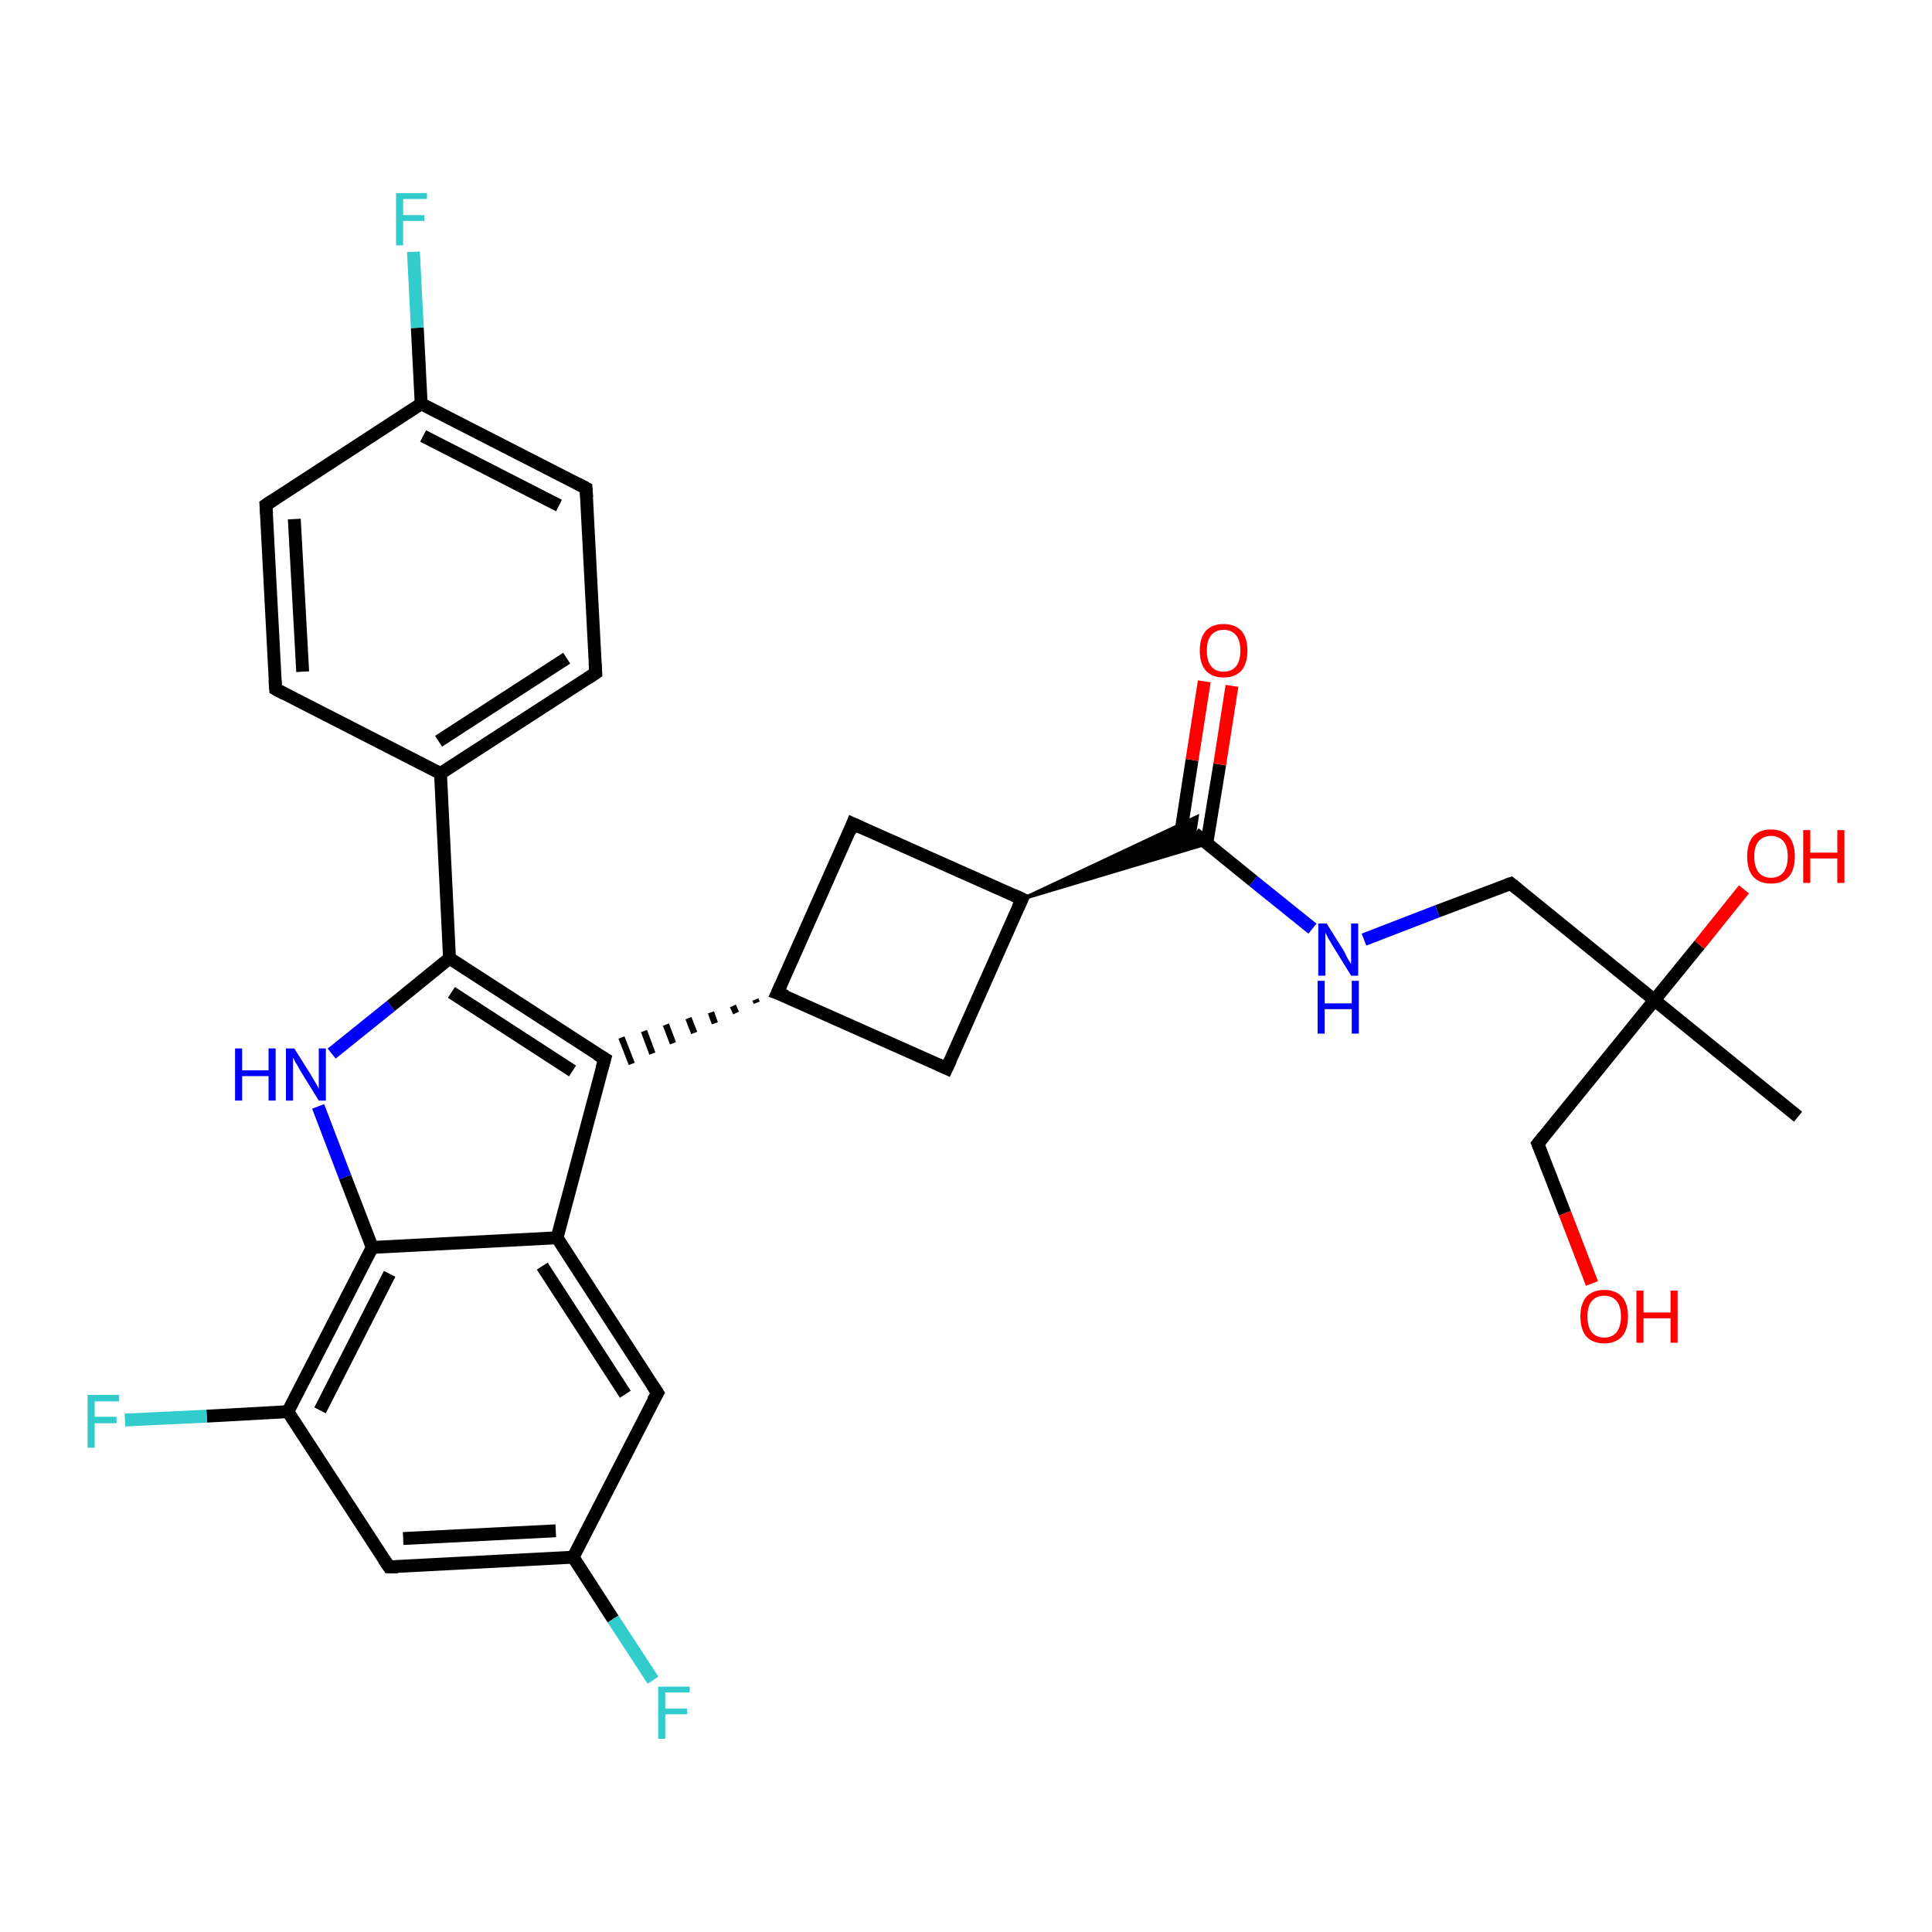 <?xml version='1.0' encoding='iso-8859-1'?>
<svg version='1.1' baseProfile='full'
              xmlns='http://www.w3.org/2000/svg'
                      xmlns:rdkit='http://www.rdkit.org/xml'
                      xmlns:xlink='http://www.w3.org/1999/xlink'
                  xml:space='preserve'
width='300px' height='300px' viewBox='0 0 300 300'>
<!-- END OF HEADER -->
<rect style='opacity:1.0;fill:#FFFFFF;stroke:none' width='300.0' height='300.0' x='0.0' y='0.0'> </rect>
<path class='bond-0 atom-0 atom-1' d='M 279.2,173.4 L 256.9,155.3' style='fill:none;fill-rule:evenodd;stroke:#000000;stroke-width:2.0px;stroke-linecap:butt;stroke-linejoin:miter;stroke-opacity:1' />
<path class='bond-1 atom-1 atom-2' d='M 256.9,155.3 L 263.9,146.7' style='fill:none;fill-rule:evenodd;stroke:#000000;stroke-width:2.0px;stroke-linecap:butt;stroke-linejoin:miter;stroke-opacity:1' />
<path class='bond-1 atom-1 atom-2' d='M 263.9,146.7 L 270.8,138.1' style='fill:none;fill-rule:evenodd;stroke:#FF0000;stroke-width:2.0px;stroke-linecap:butt;stroke-linejoin:miter;stroke-opacity:1' />
<path class='bond-2 atom-1 atom-3' d='M 256.9,155.3 L 238.8,177.6' style='fill:none;fill-rule:evenodd;stroke:#000000;stroke-width:2.0px;stroke-linecap:butt;stroke-linejoin:miter;stroke-opacity:1' />
<path class='bond-3 atom-3 atom-4' d='M 238.8,177.6 L 243.0,188.4' style='fill:none;fill-rule:evenodd;stroke:#000000;stroke-width:2.0px;stroke-linecap:butt;stroke-linejoin:miter;stroke-opacity:1' />
<path class='bond-3 atom-3 atom-4' d='M 243.0,188.4 L 247.2,199.3' style='fill:none;fill-rule:evenodd;stroke:#FF0000;stroke-width:2.0px;stroke-linecap:butt;stroke-linejoin:miter;stroke-opacity:1' />
<path class='bond-4 atom-1 atom-5' d='M 256.9,155.3 L 234.6,137.2' style='fill:none;fill-rule:evenodd;stroke:#000000;stroke-width:2.0px;stroke-linecap:butt;stroke-linejoin:miter;stroke-opacity:1' />
<path class='bond-5 atom-5 atom-6' d='M 234.6,137.2 L 223.2,141.5' style='fill:none;fill-rule:evenodd;stroke:#000000;stroke-width:2.0px;stroke-linecap:butt;stroke-linejoin:miter;stroke-opacity:1' />
<path class='bond-5 atom-5 atom-6' d='M 223.2,141.5 L 211.8,145.9' style='fill:none;fill-rule:evenodd;stroke:#0000FF;stroke-width:2.0px;stroke-linecap:butt;stroke-linejoin:miter;stroke-opacity:1' />
<path class='bond-6 atom-6 atom-7' d='M 203.8,144.2 L 194.6,136.8' style='fill:none;fill-rule:evenodd;stroke:#0000FF;stroke-width:2.0px;stroke-linecap:butt;stroke-linejoin:miter;stroke-opacity:1' />
<path class='bond-6 atom-6 atom-7' d='M 194.6,136.8 L 185.5,129.4' style='fill:none;fill-rule:evenodd;stroke:#000000;stroke-width:2.0px;stroke-linecap:butt;stroke-linejoin:miter;stroke-opacity:1' />
<path class='bond-7 atom-7 atom-8' d='M 187.4,130.9 L 189.4,118.7' style='fill:none;fill-rule:evenodd;stroke:#000000;stroke-width:2.0px;stroke-linecap:butt;stroke-linejoin:miter;stroke-opacity:1' />
<path class='bond-7 atom-7 atom-8' d='M 189.4,118.7 L 191.3,106.5' style='fill:none;fill-rule:evenodd;stroke:#FF0000;stroke-width:2.0px;stroke-linecap:butt;stroke-linejoin:miter;stroke-opacity:1' />
<path class='bond-7 atom-7 atom-8' d='M 183.2,130.3 L 185.1,118.0' style='fill:none;fill-rule:evenodd;stroke:#000000;stroke-width:2.0px;stroke-linecap:butt;stroke-linejoin:miter;stroke-opacity:1' />
<path class='bond-7 atom-7 atom-8' d='M 185.1,118.0 L 187.0,105.8' style='fill:none;fill-rule:evenodd;stroke:#FF0000;stroke-width:2.0px;stroke-linecap:butt;stroke-linejoin:miter;stroke-opacity:1' />
<path class='bond-8 atom-9 atom-7' d='M 158.7,139.6 L 185.9,126.8 L 185.5,129.4 Z' style='fill:#000000;fill-rule:evenodd;fill-opacity:1;stroke:#000000;stroke-width:0.5px;stroke-linecap:butt;stroke-linejoin:miter;stroke-opacity:1;' />
<path class='bond-8 atom-9 atom-7' d='M 158.7,139.6 L 185.5,129.4 L 187.5,131.0 Z' style='fill:#000000;fill-rule:evenodd;fill-opacity:1;stroke:#000000;stroke-width:0.5px;stroke-linecap:butt;stroke-linejoin:miter;stroke-opacity:1;' />
<path class='bond-9 atom-9 atom-10' d='M 158.7,139.6 L 147.0,165.9' style='fill:none;fill-rule:evenodd;stroke:#000000;stroke-width:2.0px;stroke-linecap:butt;stroke-linejoin:miter;stroke-opacity:1' />
<path class='bond-10 atom-10 atom-11' d='M 147.0,165.9 L 120.7,154.2' style='fill:none;fill-rule:evenodd;stroke:#000000;stroke-width:2.0px;stroke-linecap:butt;stroke-linejoin:miter;stroke-opacity:1' />
<path class='bond-11 atom-11 atom-12' d='M 117.3,155.2 L 117.5,155.7' style='fill:none;fill-rule:evenodd;stroke:#000000;stroke-width:1.0px;stroke-linecap:butt;stroke-linejoin:miter;stroke-opacity:1' />
<path class='bond-11 atom-11 atom-12' d='M 113.8,156.2 L 114.3,157.3' style='fill:none;fill-rule:evenodd;stroke:#000000;stroke-width:1.0px;stroke-linecap:butt;stroke-linejoin:miter;stroke-opacity:1' />
<path class='bond-11 atom-11 atom-12' d='M 110.4,157.2 L 111.0,158.9' style='fill:none;fill-rule:evenodd;stroke:#000000;stroke-width:1.0px;stroke-linecap:butt;stroke-linejoin:miter;stroke-opacity:1' />
<path class='bond-11 atom-11 atom-12' d='M 106.9,158.1 L 107.8,160.4' style='fill:none;fill-rule:evenodd;stroke:#000000;stroke-width:1.0px;stroke-linecap:butt;stroke-linejoin:miter;stroke-opacity:1' />
<path class='bond-11 atom-11 atom-12' d='M 103.4,159.1 L 104.5,162.0' style='fill:none;fill-rule:evenodd;stroke:#000000;stroke-width:1.0px;stroke-linecap:butt;stroke-linejoin:miter;stroke-opacity:1' />
<path class='bond-11 atom-11 atom-12' d='M 100.0,160.1 L 101.3,163.6' style='fill:none;fill-rule:evenodd;stroke:#000000;stroke-width:1.0px;stroke-linecap:butt;stroke-linejoin:miter;stroke-opacity:1' />
<path class='bond-11 atom-11 atom-12' d='M 96.5,161.1 L 98.1,165.2' style='fill:none;fill-rule:evenodd;stroke:#000000;stroke-width:1.0px;stroke-linecap:butt;stroke-linejoin:miter;stroke-opacity:1' />
<path class='bond-12 atom-12 atom-13' d='M 93.9,164.4 L 69.8,148.8' style='fill:none;fill-rule:evenodd;stroke:#000000;stroke-width:2.0px;stroke-linecap:butt;stroke-linejoin:miter;stroke-opacity:1' />
<path class='bond-12 atom-12 atom-13' d='M 88.9,166.3 L 70.1,154.1' style='fill:none;fill-rule:evenodd;stroke:#000000;stroke-width:2.0px;stroke-linecap:butt;stroke-linejoin:miter;stroke-opacity:1' />
<path class='bond-13 atom-13 atom-14' d='M 69.8,148.8 L 68.4,120.1' style='fill:none;fill-rule:evenodd;stroke:#000000;stroke-width:2.0px;stroke-linecap:butt;stroke-linejoin:miter;stroke-opacity:1' />
<path class='bond-14 atom-14 atom-15' d='M 68.4,120.1 L 92.5,104.5' style='fill:none;fill-rule:evenodd;stroke:#000000;stroke-width:2.0px;stroke-linecap:butt;stroke-linejoin:miter;stroke-opacity:1' />
<path class='bond-14 atom-14 atom-15' d='M 68.1,115.1 L 88.0,102.2' style='fill:none;fill-rule:evenodd;stroke:#000000;stroke-width:2.0px;stroke-linecap:butt;stroke-linejoin:miter;stroke-opacity:1' />
<path class='bond-15 atom-15 atom-16' d='M 92.5,104.5 L 91.0,75.8' style='fill:none;fill-rule:evenodd;stroke:#000000;stroke-width:2.0px;stroke-linecap:butt;stroke-linejoin:miter;stroke-opacity:1' />
<path class='bond-16 atom-16 atom-17' d='M 91.0,75.8 L 65.4,62.7' style='fill:none;fill-rule:evenodd;stroke:#000000;stroke-width:2.0px;stroke-linecap:butt;stroke-linejoin:miter;stroke-opacity:1' />
<path class='bond-16 atom-16 atom-17' d='M 86.8,78.5 L 65.7,67.7' style='fill:none;fill-rule:evenodd;stroke:#000000;stroke-width:2.0px;stroke-linecap:butt;stroke-linejoin:miter;stroke-opacity:1' />
<path class='bond-17 atom-17 atom-18' d='M 65.4,62.7 L 64.8,50.9' style='fill:none;fill-rule:evenodd;stroke:#000000;stroke-width:2.0px;stroke-linecap:butt;stroke-linejoin:miter;stroke-opacity:1' />
<path class='bond-17 atom-17 atom-18' d='M 64.8,50.9 L 64.2,39.1' style='fill:none;fill-rule:evenodd;stroke:#33CCCC;stroke-width:2.0px;stroke-linecap:butt;stroke-linejoin:miter;stroke-opacity:1' />
<path class='bond-18 atom-17 atom-19' d='M 65.4,62.7 L 41.3,78.4' style='fill:none;fill-rule:evenodd;stroke:#000000;stroke-width:2.0px;stroke-linecap:butt;stroke-linejoin:miter;stroke-opacity:1' />
<path class='bond-19 atom-19 atom-20' d='M 41.3,78.4 L 42.8,107.0' style='fill:none;fill-rule:evenodd;stroke:#000000;stroke-width:2.0px;stroke-linecap:butt;stroke-linejoin:miter;stroke-opacity:1' />
<path class='bond-19 atom-19 atom-20' d='M 45.7,80.6 L 47.0,104.3' style='fill:none;fill-rule:evenodd;stroke:#000000;stroke-width:2.0px;stroke-linecap:butt;stroke-linejoin:miter;stroke-opacity:1' />
<path class='bond-20 atom-13 atom-21' d='M 69.8,148.8 L 60.7,156.2' style='fill:none;fill-rule:evenodd;stroke:#000000;stroke-width:2.0px;stroke-linecap:butt;stroke-linejoin:miter;stroke-opacity:1' />
<path class='bond-20 atom-13 atom-21' d='M 60.7,156.2 L 51.5,163.6' style='fill:none;fill-rule:evenodd;stroke:#0000FF;stroke-width:2.0px;stroke-linecap:butt;stroke-linejoin:miter;stroke-opacity:1' />
<path class='bond-21 atom-21 atom-22' d='M 49.4,171.8 L 53.6,182.8' style='fill:none;fill-rule:evenodd;stroke:#0000FF;stroke-width:2.0px;stroke-linecap:butt;stroke-linejoin:miter;stroke-opacity:1' />
<path class='bond-21 atom-21 atom-22' d='M 53.6,182.8 L 57.8,193.7' style='fill:none;fill-rule:evenodd;stroke:#000000;stroke-width:2.0px;stroke-linecap:butt;stroke-linejoin:miter;stroke-opacity:1' />
<path class='bond-22 atom-22 atom-23' d='M 57.8,193.7 L 44.7,219.2' style='fill:none;fill-rule:evenodd;stroke:#000000;stroke-width:2.0px;stroke-linecap:butt;stroke-linejoin:miter;stroke-opacity:1' />
<path class='bond-22 atom-22 atom-23' d='M 60.5,197.8 L 49.7,219.0' style='fill:none;fill-rule:evenodd;stroke:#000000;stroke-width:2.0px;stroke-linecap:butt;stroke-linejoin:miter;stroke-opacity:1' />
<path class='bond-23 atom-23 atom-24' d='M 44.7,219.2 L 32.1,219.9' style='fill:none;fill-rule:evenodd;stroke:#000000;stroke-width:2.0px;stroke-linecap:butt;stroke-linejoin:miter;stroke-opacity:1' />
<path class='bond-23 atom-23 atom-24' d='M 32.1,219.9 L 19.4,220.5' style='fill:none;fill-rule:evenodd;stroke:#33CCCC;stroke-width:2.0px;stroke-linecap:butt;stroke-linejoin:miter;stroke-opacity:1' />
<path class='bond-24 atom-23 atom-25' d='M 44.7,219.2 L 60.4,243.3' style='fill:none;fill-rule:evenodd;stroke:#000000;stroke-width:2.0px;stroke-linecap:butt;stroke-linejoin:miter;stroke-opacity:1' />
<path class='bond-25 atom-25 atom-26' d='M 60.4,243.3 L 89.0,241.8' style='fill:none;fill-rule:evenodd;stroke:#000000;stroke-width:2.0px;stroke-linecap:butt;stroke-linejoin:miter;stroke-opacity:1' />
<path class='bond-25 atom-25 atom-26' d='M 62.6,238.9 L 86.3,237.7' style='fill:none;fill-rule:evenodd;stroke:#000000;stroke-width:2.0px;stroke-linecap:butt;stroke-linejoin:miter;stroke-opacity:1' />
<path class='bond-26 atom-26 atom-27' d='M 89.0,241.8 L 95.2,251.4' style='fill:none;fill-rule:evenodd;stroke:#000000;stroke-width:2.0px;stroke-linecap:butt;stroke-linejoin:miter;stroke-opacity:1' />
<path class='bond-26 atom-26 atom-27' d='M 95.2,251.4 L 101.4,260.9' style='fill:none;fill-rule:evenodd;stroke:#33CCCC;stroke-width:2.0px;stroke-linecap:butt;stroke-linejoin:miter;stroke-opacity:1' />
<path class='bond-27 atom-26 atom-28' d='M 89.0,241.8 L 102.1,216.3' style='fill:none;fill-rule:evenodd;stroke:#000000;stroke-width:2.0px;stroke-linecap:butt;stroke-linejoin:miter;stroke-opacity:1' />
<path class='bond-28 atom-28 atom-29' d='M 102.1,216.3 L 86.5,192.2' style='fill:none;fill-rule:evenodd;stroke:#000000;stroke-width:2.0px;stroke-linecap:butt;stroke-linejoin:miter;stroke-opacity:1' />
<path class='bond-28 atom-28 atom-29' d='M 97.1,216.5 L 84.2,196.6' style='fill:none;fill-rule:evenodd;stroke:#000000;stroke-width:2.0px;stroke-linecap:butt;stroke-linejoin:miter;stroke-opacity:1' />
<path class='bond-29 atom-11 atom-30' d='M 120.7,154.2 L 132.4,127.9' style='fill:none;fill-rule:evenodd;stroke:#000000;stroke-width:2.0px;stroke-linecap:butt;stroke-linejoin:miter;stroke-opacity:1' />
<path class='bond-30 atom-30 atom-9' d='M 132.4,127.9 L 158.7,139.6' style='fill:none;fill-rule:evenodd;stroke:#000000;stroke-width:2.0px;stroke-linecap:butt;stroke-linejoin:miter;stroke-opacity:1' />
<path class='bond-31 atom-29 atom-12' d='M 86.5,192.2 L 93.9,164.4' style='fill:none;fill-rule:evenodd;stroke:#000000;stroke-width:2.0px;stroke-linecap:butt;stroke-linejoin:miter;stroke-opacity:1' />
<path class='bond-32 atom-20 atom-14' d='M 42.8,107.0 L 68.4,120.1' style='fill:none;fill-rule:evenodd;stroke:#000000;stroke-width:2.0px;stroke-linecap:butt;stroke-linejoin:miter;stroke-opacity:1' />
<path class='bond-33 atom-29 atom-22' d='M 86.5,192.2 L 57.8,193.7' style='fill:none;fill-rule:evenodd;stroke:#000000;stroke-width:2.0px;stroke-linecap:butt;stroke-linejoin:miter;stroke-opacity:1' />
<path d='M 239.7,176.5 L 238.8,177.6 L 239.0,178.1' style='fill:none;stroke:#000000;stroke-width:2.0px;stroke-linecap:butt;stroke-linejoin:miter;stroke-opacity:1;' />
<path d='M 235.7,138.1 L 234.6,137.2 L 234.0,137.4' style='fill:none;stroke:#000000;stroke-width:2.0px;stroke-linecap:butt;stroke-linejoin:miter;stroke-opacity:1;' />
<path d='M 158.1,140.9 L 158.7,139.6 L 157.4,139.0' style='fill:none;stroke:#000000;stroke-width:2.0px;stroke-linecap:butt;stroke-linejoin:miter;stroke-opacity:1;' />
<path d='M 147.6,164.6 L 147.0,165.9 L 145.7,165.3' style='fill:none;stroke:#000000;stroke-width:2.0px;stroke-linecap:butt;stroke-linejoin:miter;stroke-opacity:1;' />
<path d='M 122.1,154.7 L 120.7,154.2 L 121.3,152.9' style='fill:none;stroke:#000000;stroke-width:2.0px;stroke-linecap:butt;stroke-linejoin:miter;stroke-opacity:1;' />
<path d='M 92.7,163.7 L 93.9,164.4 L 93.5,165.8' style='fill:none;stroke:#000000;stroke-width:2.0px;stroke-linecap:butt;stroke-linejoin:miter;stroke-opacity:1;' />
<path d='M 91.3,105.3 L 92.5,104.5 L 92.4,103.0' style='fill:none;stroke:#000000;stroke-width:2.0px;stroke-linecap:butt;stroke-linejoin:miter;stroke-opacity:1;' />
<path d='M 91.1,77.2 L 91.0,75.8 L 89.7,75.1' style='fill:none;stroke:#000000;stroke-width:2.0px;stroke-linecap:butt;stroke-linejoin:miter;stroke-opacity:1;' />
<path d='M 42.5,77.6 L 41.3,78.4 L 41.4,79.8' style='fill:none;stroke:#000000;stroke-width:2.0px;stroke-linecap:butt;stroke-linejoin:miter;stroke-opacity:1;' />
<path d='M 42.7,105.6 L 42.8,107.0 L 44.1,107.7' style='fill:none;stroke:#000000;stroke-width:2.0px;stroke-linecap:butt;stroke-linejoin:miter;stroke-opacity:1;' />
<path d='M 59.6,242.1 L 60.4,243.3 L 61.8,243.3' style='fill:none;stroke:#000000;stroke-width:2.0px;stroke-linecap:butt;stroke-linejoin:miter;stroke-opacity:1;' />
<path d='M 101.4,217.5 L 102.1,216.3 L 101.3,215.1' style='fill:none;stroke:#000000;stroke-width:2.0px;stroke-linecap:butt;stroke-linejoin:miter;stroke-opacity:1;' />
<path d='M 131.9,129.2 L 132.4,127.9 L 133.7,128.5' style='fill:none;stroke:#000000;stroke-width:2.0px;stroke-linecap:butt;stroke-linejoin:miter;stroke-opacity:1;' />
<path class='atom-2' d='M 271.3 133.0
Q 271.3 131.0, 272.2 129.9
Q 273.2 128.8, 275.0 128.8
Q 276.8 128.8, 277.8 129.9
Q 278.7 131.0, 278.7 133.0
Q 278.7 135.0, 277.8 136.1
Q 276.8 137.2, 275.0 137.2
Q 273.2 137.2, 272.2 136.1
Q 271.3 135.0, 271.3 133.0
M 275.0 136.3
Q 276.2 136.3, 276.9 135.5
Q 277.6 134.6, 277.6 133.0
Q 277.6 131.4, 276.9 130.6
Q 276.2 129.8, 275.0 129.8
Q 273.8 129.8, 273.1 130.6
Q 272.4 131.4, 272.4 133.0
Q 272.4 134.6, 273.1 135.5
Q 273.8 136.3, 275.0 136.3
' fill='#FF0000'/>
<path class='atom-2' d='M 280.0 128.9
L 281.1 128.9
L 281.1 132.4
L 285.3 132.4
L 285.3 128.9
L 286.4 128.9
L 286.4 137.1
L 285.3 137.1
L 285.3 133.3
L 281.1 133.3
L 281.1 137.1
L 280.0 137.1
L 280.0 128.9
' fill='#FF0000'/>
<path class='atom-4' d='M 245.4 204.4
Q 245.4 202.5, 246.3 201.4
Q 247.3 200.3, 249.1 200.3
Q 250.9 200.3, 251.9 201.4
Q 252.8 202.5, 252.8 204.4
Q 252.8 206.4, 251.9 207.5
Q 250.9 208.6, 249.1 208.6
Q 247.3 208.6, 246.3 207.5
Q 245.4 206.4, 245.4 204.4
M 249.1 207.7
Q 250.3 207.7, 251.0 206.9
Q 251.7 206.0, 251.7 204.4
Q 251.7 202.8, 251.0 202.0
Q 250.3 201.2, 249.1 201.2
Q 247.9 201.2, 247.2 202.0
Q 246.5 202.8, 246.5 204.4
Q 246.5 206.1, 247.2 206.9
Q 247.9 207.7, 249.1 207.7
' fill='#FF0000'/>
<path class='atom-4' d='M 254.1 200.4
L 255.2 200.4
L 255.2 203.8
L 259.4 203.8
L 259.4 200.4
L 260.5 200.4
L 260.5 208.5
L 259.4 208.5
L 259.4 204.7
L 255.2 204.7
L 255.2 208.5
L 254.1 208.5
L 254.1 200.4
' fill='#FF0000'/>
<path class='atom-6' d='M 206.0 143.4
L 208.7 147.7
Q 208.9 148.1, 209.3 148.9
Q 209.8 149.7, 209.8 149.7
L 209.8 143.4
L 210.9 143.4
L 210.9 151.5
L 209.8 151.5
L 206.9 146.8
Q 206.6 146.3, 206.2 145.6
Q 205.9 145.0, 205.8 144.8
L 205.8 151.5
L 204.7 151.5
L 204.7 143.4
L 206.0 143.4
' fill='#0000FF'/>
<path class='atom-6' d='M 204.6 152.3
L 205.7 152.3
L 205.7 155.8
L 209.9 155.8
L 209.9 152.3
L 211.0 152.3
L 211.0 160.5
L 209.9 160.5
L 209.9 156.7
L 205.7 156.7
L 205.7 160.5
L 204.6 160.5
L 204.6 152.3
' fill='#0000FF'/>
<path class='atom-8' d='M 186.3 101.0
Q 186.3 99.1, 187.2 98.0
Q 188.2 96.9, 190.0 96.9
Q 191.8 96.9, 192.8 98.0
Q 193.7 99.1, 193.7 101.0
Q 193.7 103.0, 192.8 104.1
Q 191.8 105.2, 190.0 105.2
Q 188.2 105.2, 187.2 104.1
Q 186.3 103.0, 186.3 101.0
M 190.0 104.3
Q 191.2 104.3, 191.9 103.5
Q 192.6 102.7, 192.6 101.0
Q 192.6 99.4, 191.9 98.6
Q 191.2 97.8, 190.0 97.8
Q 188.8 97.8, 188.1 98.6
Q 187.4 99.4, 187.4 101.0
Q 187.4 102.7, 188.1 103.5
Q 188.8 104.3, 190.0 104.3
' fill='#FF0000'/>
<path class='atom-18' d='M 61.5 30.0
L 66.3 30.0
L 66.3 30.9
L 62.6 30.9
L 62.6 33.4
L 65.9 33.4
L 65.9 34.3
L 62.6 34.3
L 62.6 38.1
L 61.5 38.1
L 61.5 30.0
' fill='#33CCCC'/>
<path class='atom-21' d='M 36.5 162.8
L 37.6 162.8
L 37.6 166.2
L 41.7 166.2
L 41.7 162.8
L 42.8 162.8
L 42.8 170.9
L 41.7 170.9
L 41.7 167.1
L 37.6 167.1
L 37.6 170.9
L 36.5 170.9
L 36.5 162.8
' fill='#0000FF'/>
<path class='atom-21' d='M 45.7 162.8
L 48.4 167.1
Q 48.6 167.5, 49.1 168.3
Q 49.5 169.0, 49.5 169.1
L 49.5 162.8
L 50.6 162.8
L 50.6 170.9
L 49.5 170.9
L 46.6 166.2
Q 46.3 165.6, 45.9 165.0
Q 45.6 164.4, 45.5 164.2
L 45.5 170.9
L 44.4 170.9
L 44.4 162.8
L 45.7 162.8
' fill='#0000FF'/>
<path class='atom-24' d='M 13.6 216.6
L 18.5 216.6
L 18.5 217.6
L 14.7 217.6
L 14.7 220.0
L 18.1 220.0
L 18.1 221.0
L 14.7 221.0
L 14.7 224.8
L 13.6 224.8
L 13.6 216.6
' fill='#33CCCC'/>
<path class='atom-27' d='M 102.2 261.9
L 107.1 261.9
L 107.1 262.8
L 103.3 262.8
L 103.3 265.3
L 106.7 265.3
L 106.7 266.2
L 103.3 266.2
L 103.3 270.0
L 102.2 270.0
L 102.2 261.9
' fill='#33CCCC'/>
</svg>

